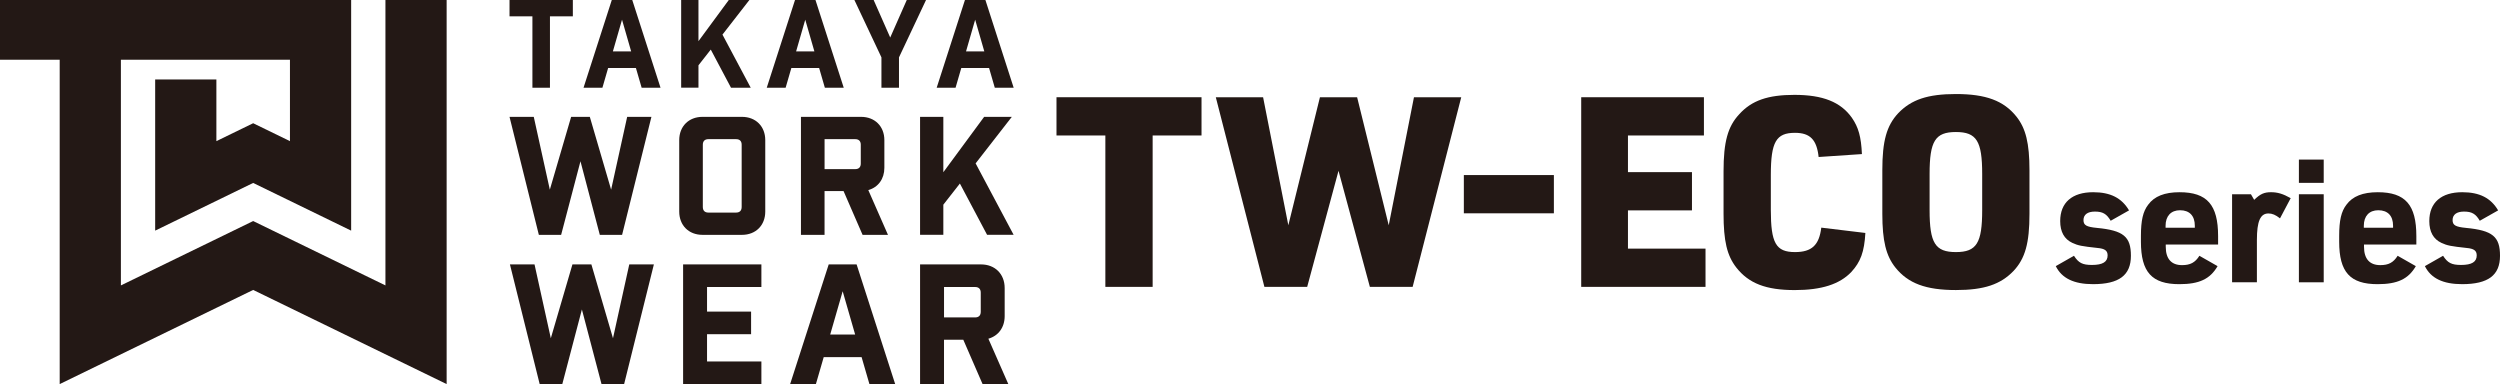 <?xml version="1.0" encoding="UTF-8"?>
<svg id="_レイヤー_2" data-name="レイヤー 2" xmlns="http://www.w3.org/2000/svg" width="59.243mm" height="9.102mm" viewBox="0 0 167.933 25.8">
  <g id="_レイヤー_1-2" data-name="レイヤー 1">
    <g>
      <g>
        <path d="M74.251,9.1h-3.283v-2.569h9.742v2.569h-3.283v10.17h-3.176v-10.17Z" style="fill: #231815;"/>
        <path d="M81.67,6.531h3.176l1.695,8.6,2.123-8.6h2.498l2.123,8.6,1.695-8.6h3.176l-3.265,12.739h-2.873l-2.106-7.797-2.105,7.797h-2.873l-3.265-12.739Z" style="fill: #231815;"/>
        <path d="M98.331,11.759h6.048v2.569h-6.048v-2.569Z" style="fill: #231815;"/>
        <path d="M106.215,6.531h8.243v2.569h-5.103v2.462h4.3v2.569h-4.3v2.569h5.21v2.569h-8.35V6.531Z" style="fill: #231815;"/>
        <path d="M125.303,15.648c-.072,1.267-.321,1.945-.945,2.623-.785.822-1.998,1.214-3.8,1.214-1.927,0-3.087-.446-3.926-1.516-.625-.803-.856-1.784-.856-3.622v-2.836c0-1.981.285-3.015,1.053-3.836.839-.928,1.927-1.303,3.711-1.303,1.909,0,3.104.481,3.854,1.534.446.643.624,1.285.677,2.444l-2.908.196c-.125-1.159-.571-1.624-1.588-1.624-1.267,0-1.623.607-1.623,2.837v2.337c0,2.231.339,2.837,1.623,2.837,1.125,0,1.624-.465,1.766-1.642l2.962.357Z" style="fill: #231815;"/>
        <path d="M126.442,11.437c0-1.963.285-2.998,1.07-3.836.874-.91,1.98-1.285,3.872-1.285,2.016,0,3.211.446,4.067,1.517.625.785.875,1.784.875,3.604v2.926c0,1.963-.285,2.997-1.07,3.836-.875.91-1.981,1.284-3.872,1.284-2.017,0-3.212-.446-4.068-1.516-.624-.785-.874-1.784-.874-3.604v-2.926ZM133.15,11.687c0-2.212-.375-2.819-1.766-2.819s-1.767.607-1.767,2.819v2.427c0,2.212.375,2.819,1.767,2.819s1.766-.607,1.766-2.819v-2.427Z" style="fill: #231815;"/>
        <path d="M139.315,17.181c.308.479.57.616,1.21.616.719,0,1.05-.206,1.05-.64,0-.319-.182-.457-.684-.502-1.051-.114-1.302-.16-1.69-.343-.537-.251-.811-.742-.811-1.461,0-1.244.799-1.94,2.215-1.94,1.164,0,1.918.388,2.409,1.221l-1.233.697c-.274-.468-.537-.617-1.062-.617-.492,0-.765.206-.765.571,0,.343.195.457.902.525,1.781.171,2.284.583,2.284,1.873,0,1.312-.799,1.906-2.546,1.906-1.29,0-2.101-.4-2.501-1.211l1.222-.696Z" style="fill: #231815;"/>
        <path d="M145.481,16.575c0,.811.376,1.234,1.095,1.234.549,0,.88-.171,1.165-.628l1.221.696c-.502.868-1.233,1.211-2.568,1.211-1.85,0-2.581-.811-2.581-2.854v-.377c0-1.05.137-1.655.492-2.112.41-.559,1.095-.833,2.1-.833,1.849,0,2.592.845,2.592,2.945v.571h-3.516v.148ZM147.433,15.297v-.136c0-.663-.354-1.039-.993-1.039-.606,0-.971.388-.971,1.039v.136h1.964Z" style="fill: #231815;"/>
        <path d="M149.935,13.048h1.268l.217.377c.411-.4.674-.514,1.13-.514.434,0,.799.103,1.324.4l-.719,1.358c-.297-.239-.525-.331-.776-.331-.548,0-.776.525-.776,1.782v2.842h-1.667v-5.914Z" style="fill: #231815;"/>
        <path d="M154.424,10.719h1.667v1.564h-1.667v-1.564ZM154.424,13.048h1.667v5.914h-1.667v-5.914Z" style="fill: #231815;"/>
        <path d="M158.798,16.575c0,.811.376,1.234,1.095,1.234.549,0,.88-.171,1.165-.628l1.221.696c-.502.868-1.233,1.211-2.568,1.211-1.85,0-2.581-.811-2.581-2.854v-.377c0-1.05.137-1.655.492-2.112.41-.559,1.095-.833,2.1-.833,1.849,0,2.592.845,2.592,2.945v.571h-3.516v.148ZM160.75,15.297v-.136c0-.663-.354-1.039-.993-1.039-.606,0-.971.388-.971,1.039v.136h1.964Z" style="fill: #231815;"/>
        <path d="M164.109,17.181c.308.479.57.616,1.21.616.719,0,1.05-.206,1.05-.64,0-.319-.182-.457-.684-.502-1.051-.114-1.302-.16-1.69-.343-.537-.251-.811-.742-.811-1.461,0-1.244.799-1.94,2.215-1.94,1.164,0,1.918.388,2.409,1.221l-1.233.697c-.274-.468-.537-.617-1.062-.617-.492,0-.765.206-.765.571,0,.343.195.457.902.525,1.782.171,2.284.583,2.284,1.873,0,1.312-.799,1.906-2.546,1.906-1.29,0-2.101-.4-2.501-1.211l1.222-.696Z" style="fill: #231815;"/>
      </g>
      <g>
        <polygon points="25.891 0 25.891 19.172 17.006 14.848 8.121 19.172 8.121 4.01 19.477 4.01 19.477 9.48 17.006 8.277 14.535 9.48 14.535 5.337 10.423 5.337 10.423 15.492 17.006 12.288 23.588 15.492 23.588 0 0 0 0 4.01 4.01 4.01 4.01 25.8 4.01 25.8 17.006 19.475 30.002 25.8 30.002 0 25.891 0" style="fill: #231815;"/>
        <polygon points="35.906 17.761 37 22.721 38.452 17.761 39.725 17.761 41.176 22.721 42.27 17.761 43.923 17.761 41.924 25.8 40.406 25.8 39.088 20.787 37.771 25.8 36.252 25.8 34.254 17.761 35.906 17.761" style="fill: #231815;"/>
        <path d="M51.145,17.761v1.519h-3.651s0,1.652,0,1.652h2.959v1.518h-2.959s0,1.831,0,1.831h3.651v1.519h-5.259v-8.039h5.259Z" style="fill: #231815;"/>
        <path d="M57.542,17.761h-1.875l-2.591,8.039h1.73l.525-1.809h2.546l.525,1.809h1.73l-2.591-8.039ZM55.767,22.472l.838-2.908.838,2.908h-1.675Z" style="fill: #231815;"/>
        <path d="M66.003,25.8l-1.296-2.981h-1.295s0,2.981,0,2.981h-1.608v-8.039h4.097c.938,0,1.586.648,1.586,1.586v1.887c0,.759-.424,1.328-1.095,1.518l1.34,3.048h-1.73ZM65.88,19.658c0-.245-.134-.379-.379-.379h-2.088s0,2.043,0,2.043h2.088c.246,0,.379-.134.379-.379v-1.285Z" style="fill: #231815;"/>
        <polygon points="35.855 7.849 36.934 12.74 38.365 7.849 39.62 7.849 41.051 12.74 42.129 7.849 43.758 7.849 41.788 15.775 40.291 15.775 38.992 10.832 37.693 15.775 36.196 15.775 34.226 7.849 35.855 7.849" style="fill: #231815;"/>
        <path d="M49.842,7.849c.925,0,1.563.639,1.563,1.563v4.8c0,.924-.638,1.563-1.563,1.563h-2.653c-.925,0-1.563-.639-1.563-1.563v-4.8c0-.924.639-1.563,1.563-1.563h2.653ZM49.82,9.721c0-.242-.132-.374-.374-.374h-1.86c-.242,0-.375.132-.375.374v4.183c0,.242.132.375.375.375h1.86c.242,0,.374-.132.374-.375v-4.183Z" style="fill: #231815;"/>
        <path d="M57.942,15.775l-1.277-2.939h-1.277s0,2.939,0,2.939h-1.585v-7.926h4.04c.925,0,1.563.639,1.563,1.563v1.86c0,.748-.418,1.31-1.079,1.497l1.321,3.005h-1.706ZM57.821,9.72c0-.242-.132-.373-.374-.373h-2.058s0,2.014,0,2.014h2.058c.242,0,.374-.132.374-.374v-1.267Z" style="fill: #231815;"/>
        <path d="M63.367,13.749v2.025h-1.563v-7.926h1.563v3.72s2.741-3.72,2.741-3.72h1.86s-2.433,3.126-2.433,3.126l2.554,4.8h-1.783s-1.827-3.446-1.827-3.446l-1.112,1.42Z" style="fill: #231815;"/>
        <path d="M36.942,1.096v4.795h-1.178V1.096s-1.538,0-1.538,0V0h4.254v1.096h-1.538Z" style="fill: #231815;"/>
        <path d="M42.47,0h-1.374l-1.898,5.891h1.268l.385-1.326h1.865l.385,1.326h1.268l-1.898-5.891ZM41.169,3.453l.614-2.131.614,2.131h-1.227Z" style="fill: #231815;"/>
        <path d="M54.777,0h-1.374l-1.898,5.891h1.268l.385-1.326h1.865l.385,1.326h1.268l-1.898-5.891ZM53.477,3.453l.614-2.131.614,2.131h-1.227Z" style="fill: #231815;"/>
        <path d="M66.192,0h-1.374l-1.898,5.891h1.268l.385-1.326h1.865l.385,1.326h1.268l-1.898-5.891ZM64.891,3.453l.614-2.131.614,2.131h-1.227Z" style="fill: #231815;"/>
        <path d="M46.918,4.385v1.505h-1.162V0h1.162v2.765S48.955 0,48.955 0h1.383s-1.808,2.324-1.808,2.324l1.898,3.567h-1.325s-1.358-2.561-1.358-2.561l-.827,1.056Z" style="fill: #231815;"/>
        <path d="M59.209,5.891v-2.038S57.393 0,57.393 0h1.293s1.113,2.52,1.113,2.52L60.911 0h1.293s-1.816,3.853-1.816,3.853v2.038s-1.178,0-1.178,0Z" style="fill: #231815;"/>
      </g>
    </g>
  </g>
</svg>